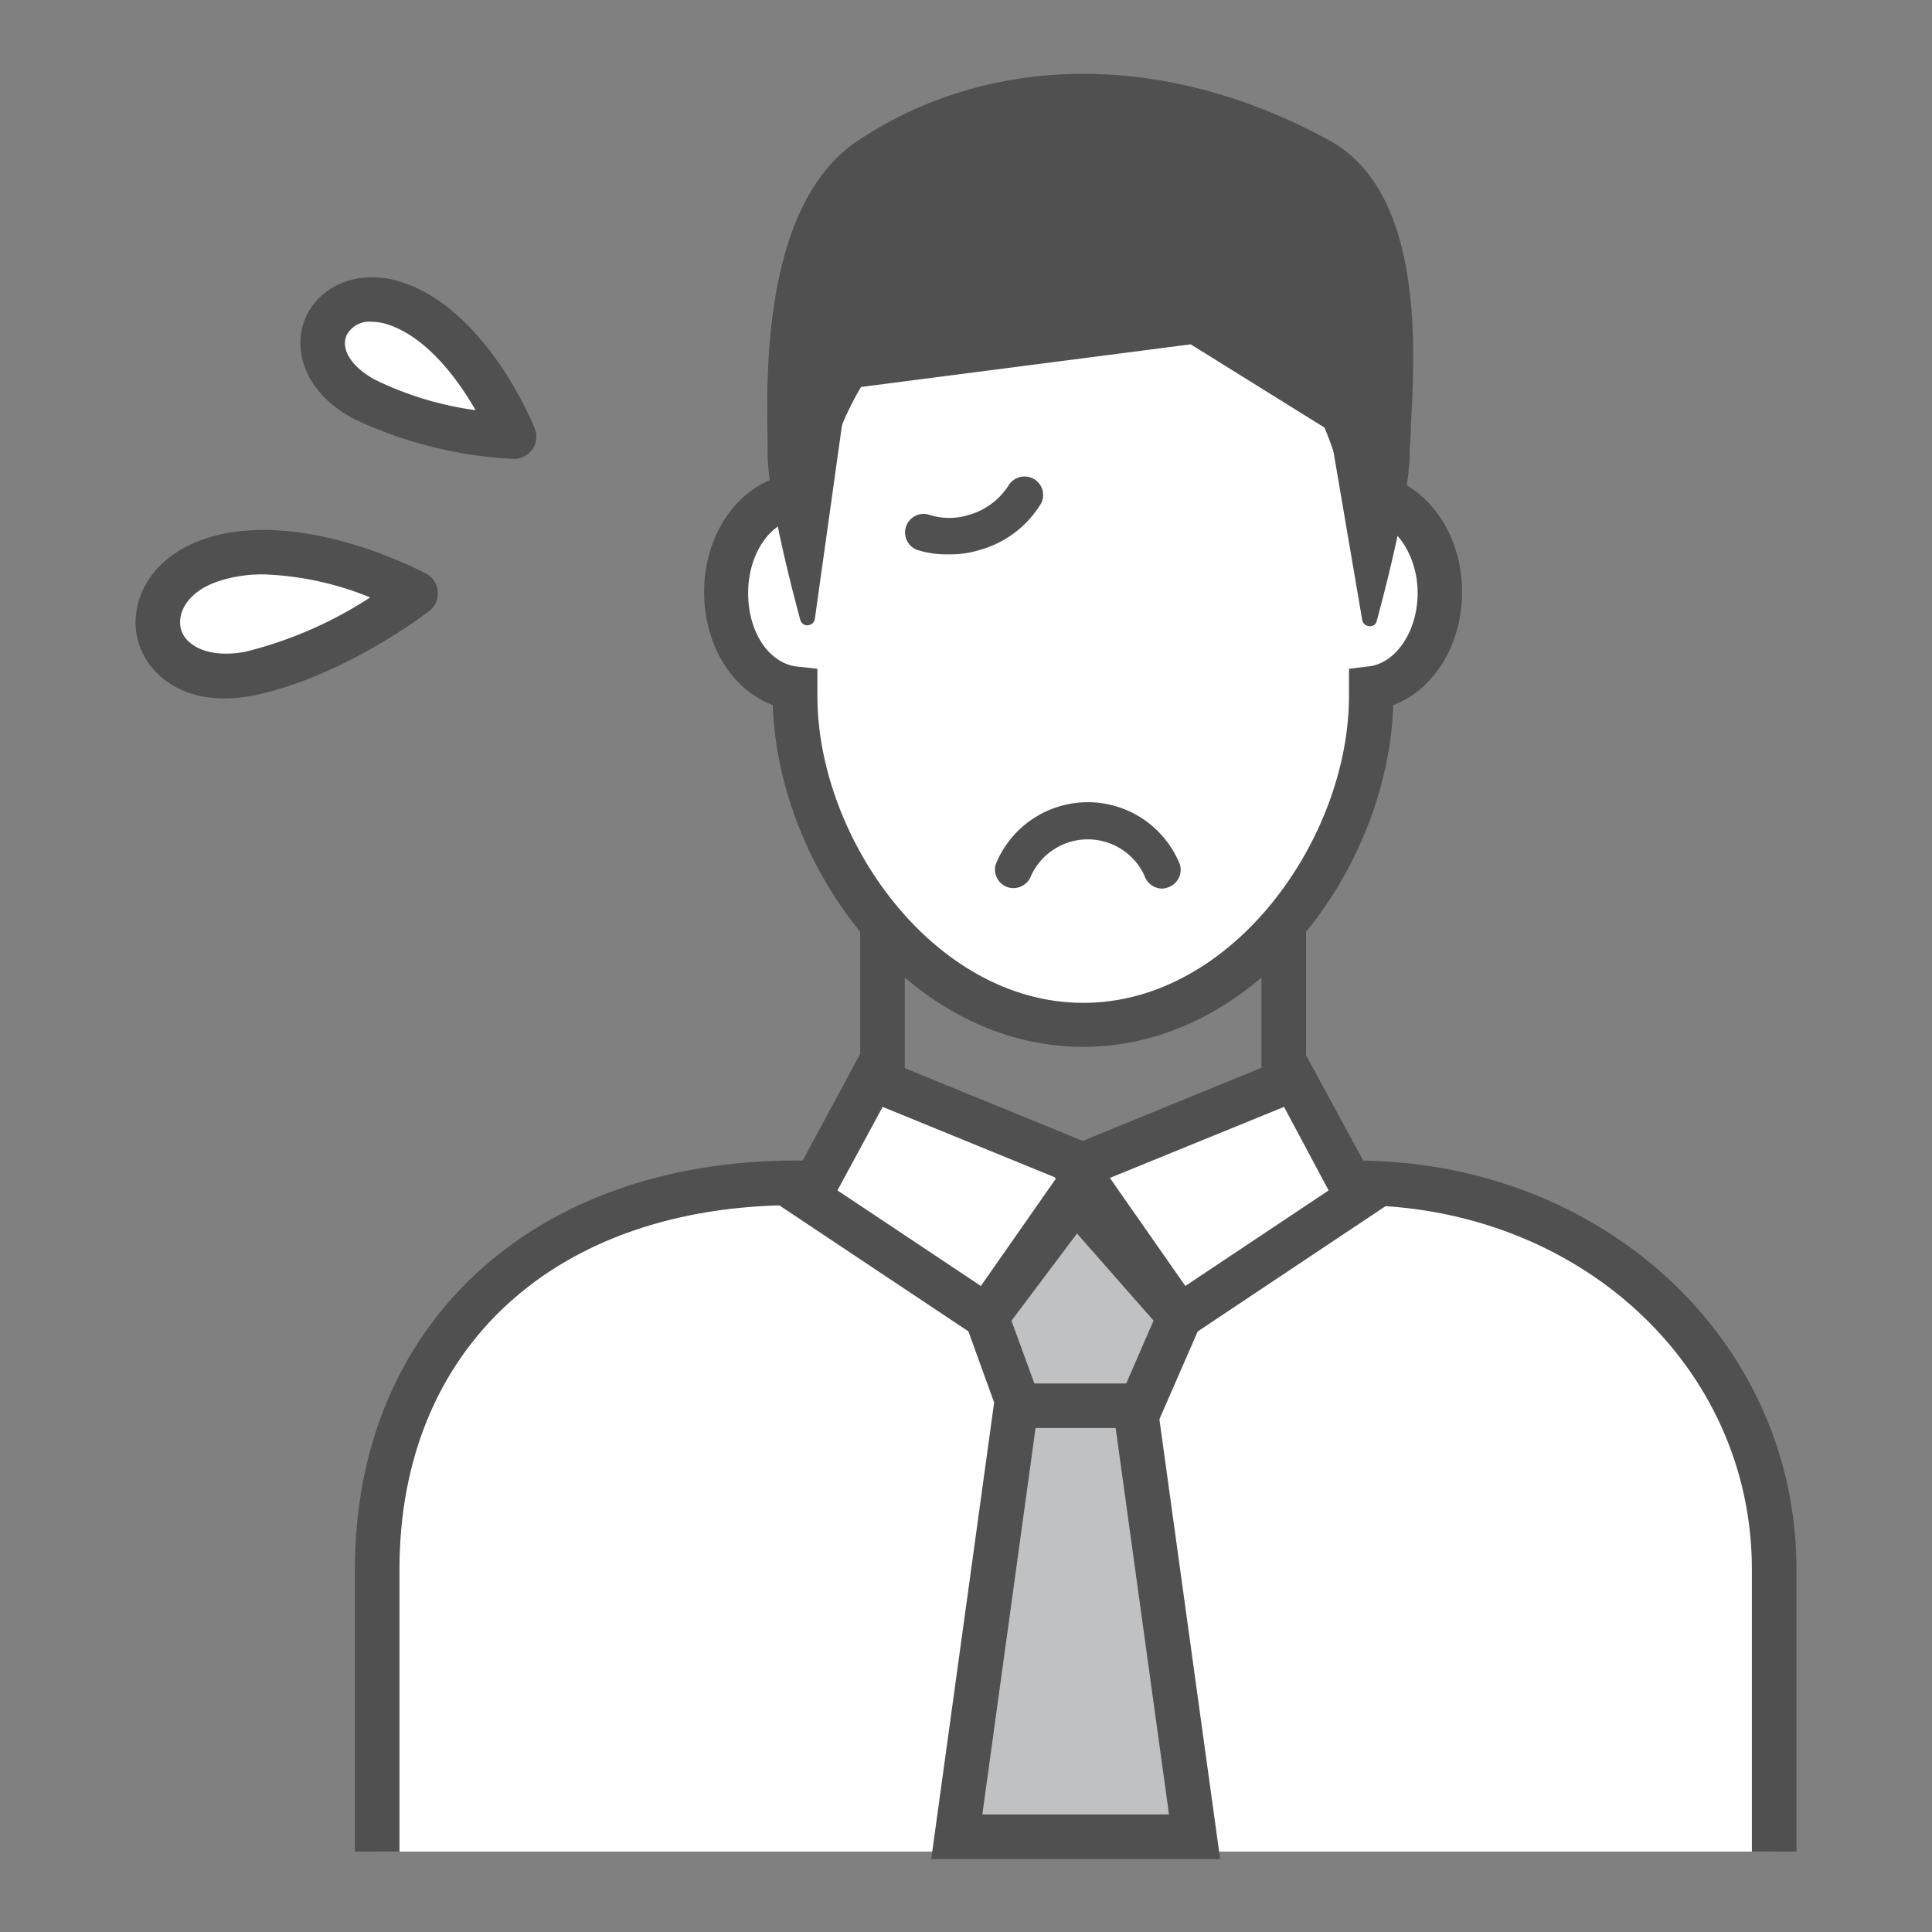 <svg xmlns="http://www.w3.org/2000/svg" viewBox="0 0 130 130"><rect x="0" y="0" width="130" height="130" fill="#808080" stroke="none"/><defs><style>.cls-1{fill:#fff;}.cls-2{fill:#505050;}.cls-3{fill:#c0c1c2;}.cls-4{fill:none;}</style></defs><g id="レイヤー_2" data-name="レイヤー 2"><g id="レイヤー_1-2" data-name="レイヤー 1"><path class="cls-1" d="M25.38,124.59v-19c0-17,12.62-26,28.2-26h37.6c15.57,0,28.2,11,28.2,26v19"/><path class="cls-2" d="M120.88,124.59h-3v-19c0-13.74-11.73-24.5-26.7-24.5H53.58c-16.22,0-26.7,9.61-26.7,24.5v19h-3v-19c0-16.45,11.93-27.5,29.7-27.5h37.6c16.65,0,29.7,12.08,29.7,27.5Z"/><polygon class="cls-2" points="72.88 80.19 57.88 74.63 57.88 62.59 60.88 62.59 60.88 72.54 72.88 76.99 84.88 72.54 84.88 62.59 87.88 62.59 87.88 74.63 72.88 80.19"/><polygon class="cls-1" points="66.38 88.59 54.38 80.59 58.72 72.59 73.38 78.59 66.38 88.59"/><path class="cls-2" d="M66.76,90.65,52.4,81.08,58,70.69l17.64,7.22ZM56.35,80.1,66,86.53l5.08-7.27L59.39,74.48Z"/><polygon class="cls-1" points="79.38 88.59 91.38 80.59 87.04 72.59 72.38 78.59 79.38 88.59"/><path class="cls-2" d="M79,90.65,70.07,77.91l17.64-7.22,5.64,10.39ZM74.68,79.26l5.08,7.27L89.4,80.1l-3-5.62Z"/><polygon class="cls-3" points="66.38 88.59 69.04 95.93 76.19 95.93 79.38 88.59 72.38 80.59 66.38 88.59"/><path class="cls-2" d="M77.17,97.43H68l-3.29-9.09,7.6-10.13,8.84,10.1Zm-7.08-3H75.2l2.42-5.57L72.47,83l-4.41,5.87Z"/><polygon class="cls-3" points="80.38 123.59 64.38 123.59 68.38 94.59 76.38 94.59 80.38 123.59"/><path class="cls-2" d="M82.1,125.09H62.66l4.41-32H77.68Zm-16-3H78.66l-3.59-26H69.68Z"/><path class="cls-1" d="M96.88,39.86c0,3.37-2,6.14-4.62,6.43v.5c0,10.7-8.68,22.15-19.38,22.15S53.49,57.49,53.49,46.79v-.5c-2.59-.29-4.61-3.06-4.61-6.43s2.16-6.31,4.87-6.45c1.51-9.5,8-17.09,19.13-17.09C83,16.32,90.49,23.91,92,33.41,94.71,33.55,96.88,36.38,96.88,39.86Z"/><path class="cls-2" d="M72.88,70.44c-11.71,0-20.52-12-20.88-23-2.71-1-4.62-4-4.62-7.61,0-3.77,2.15-6.93,5.08-7.75,2.12-10.69,9.85-17.29,20.42-17.29,10.06,0,18.32,7.06,20.41,17.29,2.93.81,5.09,4,5.09,7.75,0,3.57-1.92,6.61-4.63,7.61C93.4,58.45,84.59,70.44,72.88,70.44Zm0-52.62c-11.15,0-16.43,8.18-17.65,15.83L55,34.85l-1.21.06c-1.91.1-3.45,2.32-3.45,5s1.44,4.73,3.28,4.94L55,45v1.83c0,9.55,7.81,20.65,17.89,20.65s17.88-11.1,17.88-20.65V45l1.33-.16c1.84-.21,3.29-2.38,3.29-4.94s-1.55-4.85-3.45-5l-1.22-.06-.19-1.2C89,24.33,81.78,17.82,72.88,17.82Z"/><path class="cls-2" d="M89.22,9.85C79.14,4.29,67.47,3.5,58,9.85c-6.72,4.49-5.83,17.45-5.83,20.62s2.18,11.11,2.18,11.11l2.19-15.87,23.72-3,9.71,6,2.19,12.87s2.19-7.94,2.19-11.11S96.26,13.73,89.22,9.85Z"/><path class="cls-2" d="M54.33,42.08a.5.5,0,0,1-.48-.37c-.09-.33-2.2-8-2.2-11.24,0-.27,0-.61,0-1-.08-4.31-.3-15.77,6.07-20,9-6,20.87-6,31.76,0,6.35,3.5,5.74,14.14,5.45,19.25,0,.76-.08,1.38-.08,1.81,0,3.2-2.12,10.91-2.21,11.24a.44.44,0,0,1-.51.36.5.5,0,0,1-.47-.41L89.49,29l-9.37-5.83L57,26.16,54.83,41.64a.49.49,0,0,1-.46.43Zm25.91-19.9a.48.48,0,0,1,.26.07l9.71,6a.48.48,0,0,1,.23.34l1.8,10.57a49.37,49.37,0,0,0,1.59-8.73c0-.44,0-1.08.08-1.86.28-4.91.87-15.13-4.93-18.33h0c-10.72-5.9-21.91-5.91-30.72,0-5.92,4-5.71,15-5.63,19.18,0,.41,0,.75,0,1A48,48,0,0,0,54.18,39L56,25.64a.49.49,0,0,1,.43-.42l23.71-3Z"/><path class="cls-1" d="M34.59,29.38s-2.79-7-7.66-8.85-7.61,3.56-2.42,6.33a26.89,26.89,0,0,0,10.08,2.52"/><path class="cls-2" d="M34.59,30.88h-.06a28.38,28.38,0,0,1-10.73-2.7c-3.51-1.87-4.12-4.88-3.2-6.89s3.59-3.42,6.87-2.15c5.42,2.09,8.39,9.37,8.51,9.68a1.5,1.5,0,0,1-.16,1.42A1.52,1.52,0,0,1,34.59,30.88ZM25,21.65a1.73,1.73,0,0,0-1.67.89c-.37.79.08,2,1.88,3A22.24,22.24,0,0,0,32,27.6c-1.15-2-3.1-4.69-5.63-5.67A3.85,3.85,0,0,0,25,21.65Z"/><path class="cls-1" d="M28,39.92s-7.86-4.23-13.75-2.23S10,46.75,16.83,45.31C22.55,44.12,28,39.92,28,39.92"/><path class="cls-2" d="M15.11,47c-3.26,0-5.27-1.85-5.82-3.87-.67-2.43.65-5.57,4.45-6.86,6.43-2.18,14.59,2.15,14.94,2.33a1.51,1.51,0,0,1,.21,2.51c-.24.18-5.77,4.42-11.75,5.67A10,10,0,0,1,15.11,47Zm2.64-8.35a9.44,9.44,0,0,0-3.05.46c-2.14.72-2.8,2.18-2.52,3.23s1.77,2,4.35,1.51a27.46,27.46,0,0,0,8.38-3.65A20.78,20.78,0,0,0,17.75,38.65Z"/><path class="cls-2" d="M63.86,37.3A6.46,6.46,0,0,1,61.71,37a1.25,1.25,0,0,1,.88-2.34,4.42,4.42,0,0,0,2.56,0,4.71,4.71,0,0,0,2.68-1.94,1.26,1.26,0,0,1,1.68-.52,1.24,1.24,0,0,1,.55,1.66A7,7,0,0,1,65.94,37,6.58,6.58,0,0,1,63.86,37.3Z"/><path class="cls-1" d="M68.23,58.53a5.44,5.44,0,0,1,10,0"/><path class="cls-2" d="M78.23,59.79A1.26,1.26,0,0,1,77,58.9a4.2,4.2,0,0,0-7.61,0,1.27,1.27,0,0,1-1.58.8A1.25,1.25,0,0,1,67,58.16a6.68,6.68,0,0,1,12.39,0,1.25,1.25,0,0,1-.83,1.56A1.13,1.13,0,0,1,78.23,59.79Z"/><rect class="cls-4" width="130" height="130"/></g></g></svg>